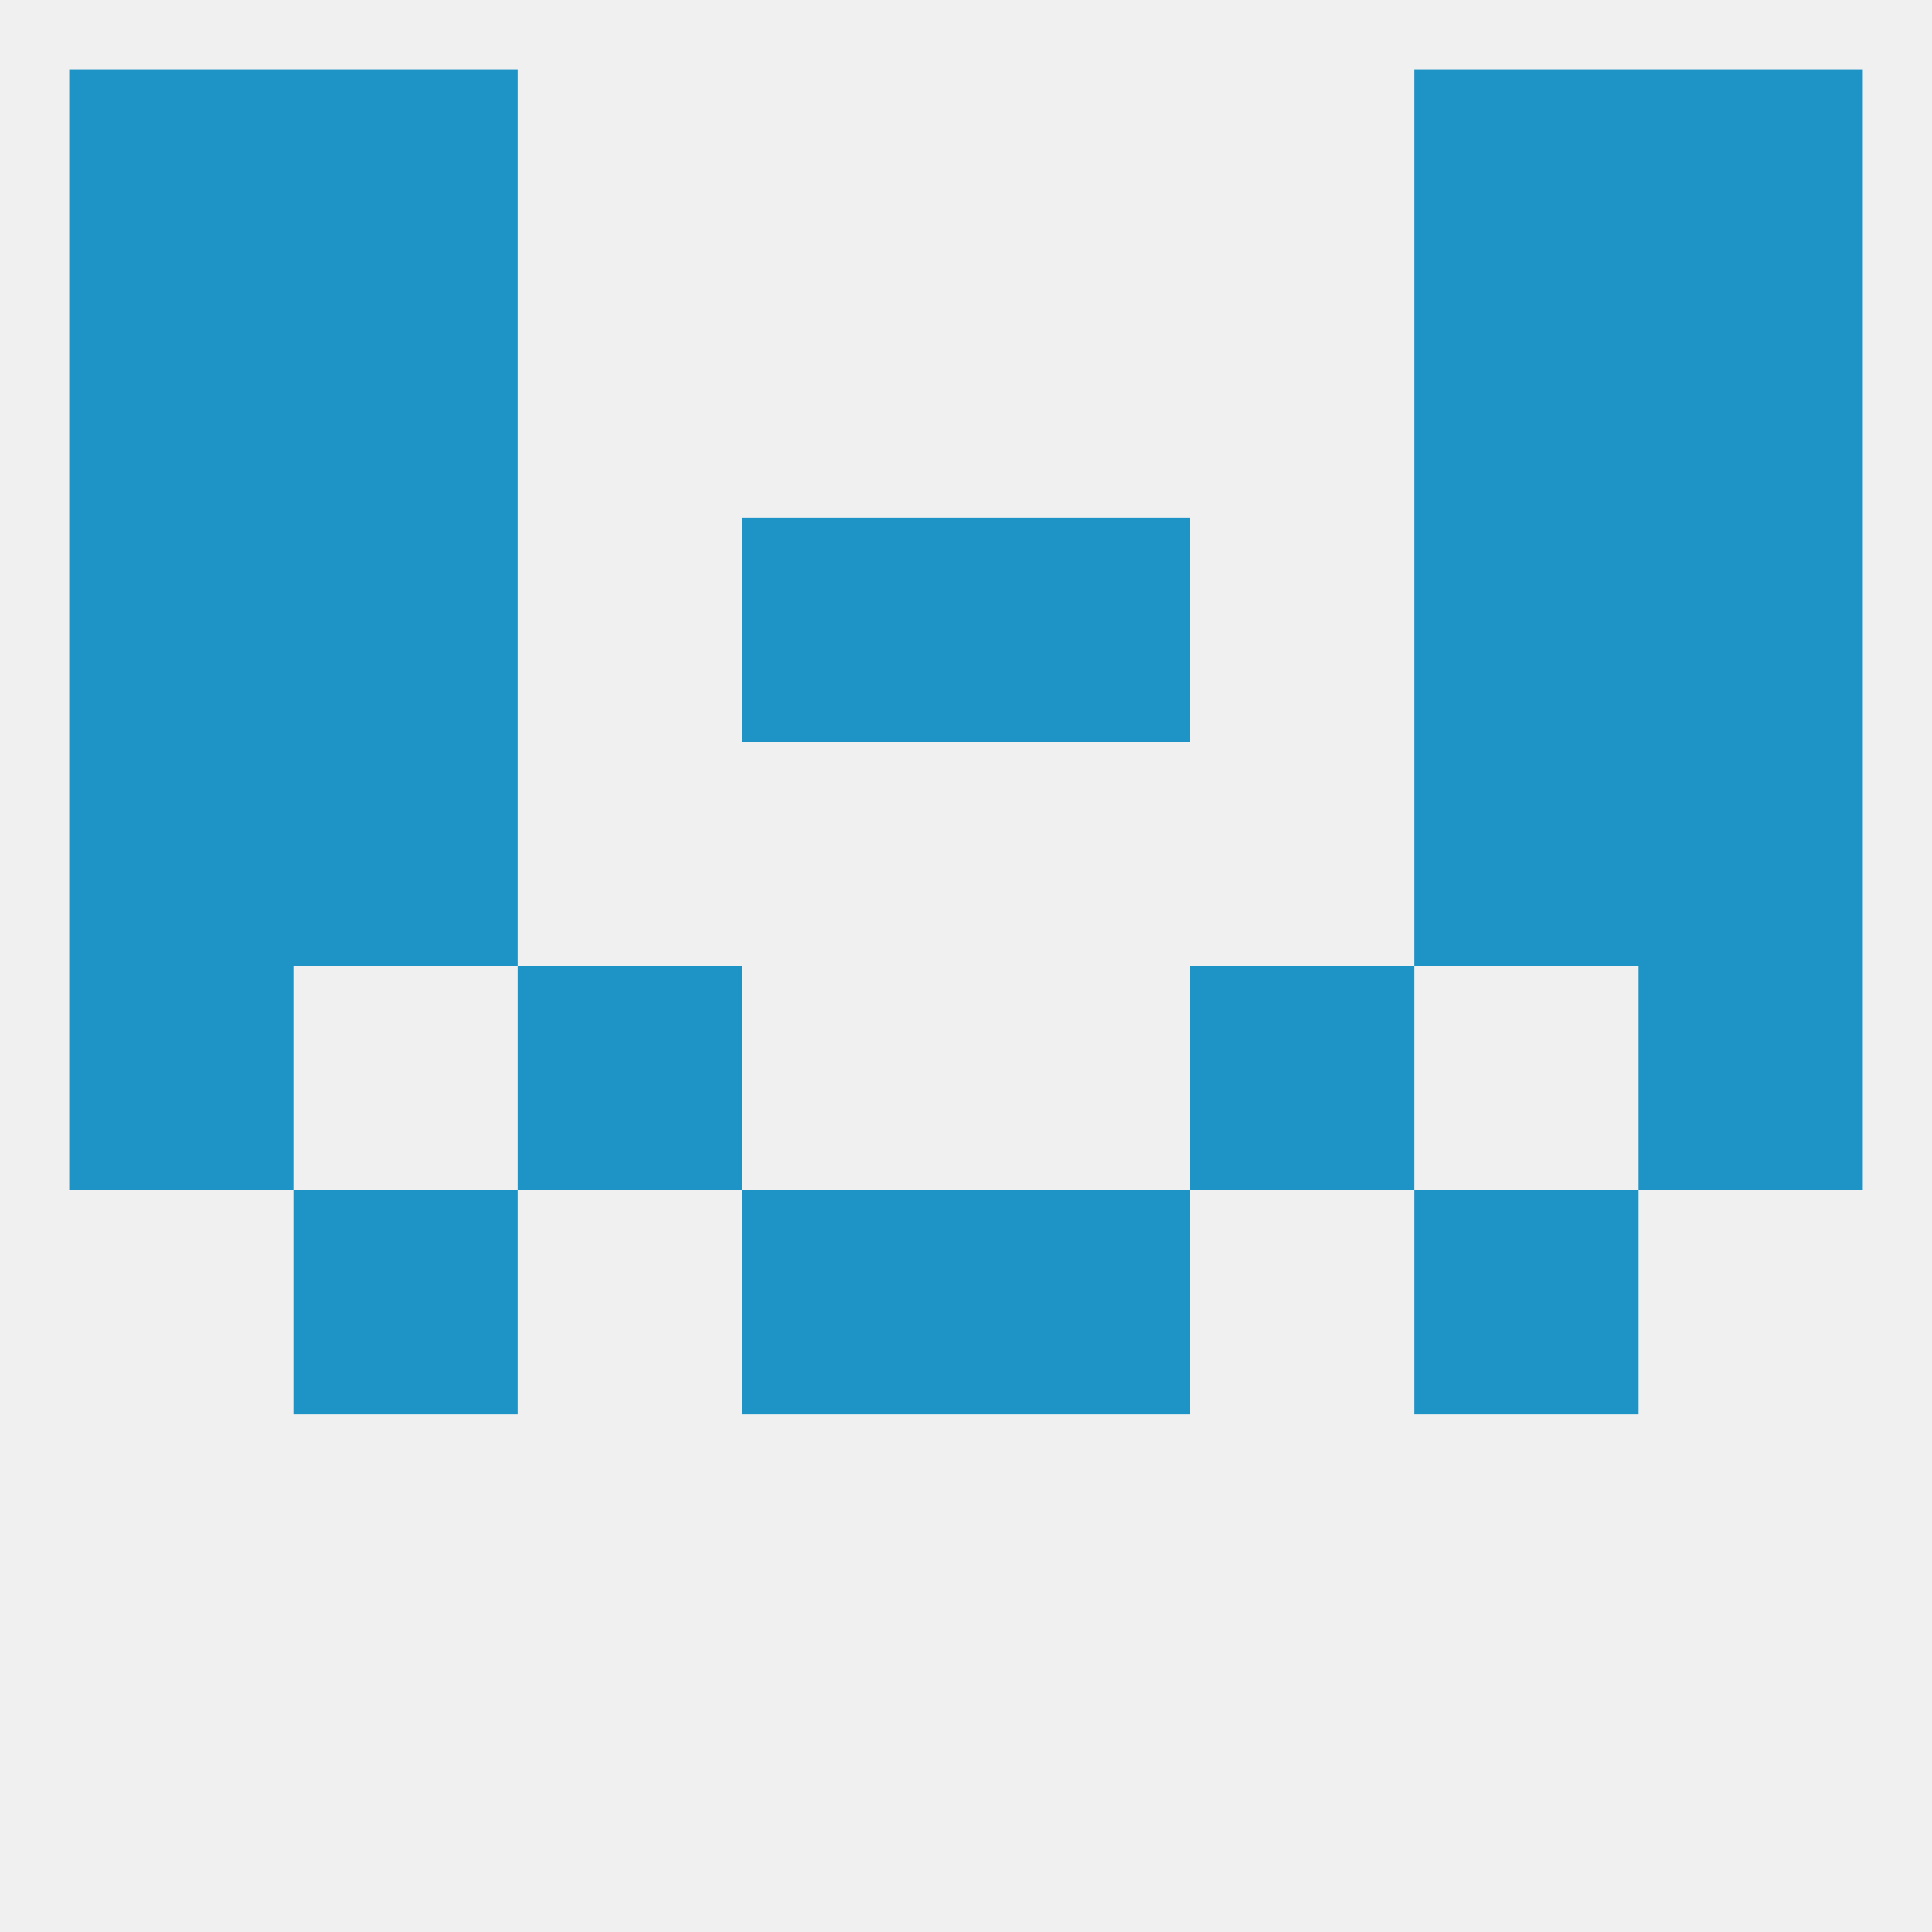 
<!--   <?xml version="1.0"?> -->
<svg version="1.1" baseprofile="full" xmlns="http://www.w3.org/2000/svg" xmlns:xlink="http://www.w3.org/1999/xlink" xmlns:ev="http://www.w3.org/2001/xml-events" width="250" height="250" viewBox="0 0 250 250" >
	<rect width="100%" height="100%" fill="rgba(240,240,240,255)"/>

	<rect x="96" y="67" width="29" height="29" fill="rgba(30,148,198,255)"/>
	<rect x="125" y="67" width="29" height="29" fill="rgba(30,148,198,255)"/>
	<rect x="9" y="67" width="29" height="29" fill="rgba(30,148,198,255)"/>
	<rect x="212" y="67" width="29" height="29" fill="rgba(30,148,198,255)"/>
	<rect x="38" y="67" width="29" height="29" fill="rgba(30,148,198,255)"/>
	<rect x="183" y="67" width="29" height="29" fill="rgba(30,148,198,255)"/>
	<rect x="9" y="38" width="29" height="29" fill="rgba(30,148,198,255)"/>
	<rect x="212" y="38" width="29" height="29" fill="rgba(30,148,198,255)"/>
	<rect x="38" y="38" width="29" height="29" fill="rgba(30,148,198,255)"/>
	<rect x="183" y="38" width="29" height="29" fill="rgba(30,148,198,255)"/>
	<rect x="9" y="9" width="29" height="29" fill="rgba(30,148,198,255)"/>
	<rect x="212" y="9" width="29" height="29" fill="rgba(30,148,198,255)"/>
	<rect x="38" y="9" width="29" height="29" fill="rgba(30,148,198,255)"/>
	<rect x="183" y="9" width="29" height="29" fill="rgba(30,148,198,255)"/>
	<rect x="125" y="154" width="29" height="29" fill="rgba(30,148,198,255)"/>
	<rect x="38" y="154" width="29" height="29" fill="rgba(30,148,198,255)"/>
	<rect x="183" y="154" width="29" height="29" fill="rgba(30,148,198,255)"/>
	<rect x="96" y="154" width="29" height="29" fill="rgba(30,148,198,255)"/>
	<rect x="67" y="125" width="29" height="29" fill="rgba(30,148,198,255)"/>
	<rect x="154" y="125" width="29" height="29" fill="rgba(30,148,198,255)"/>
	<rect x="9" y="125" width="29" height="29" fill="rgba(30,148,198,255)"/>
	<rect x="212" y="125" width="29" height="29" fill="rgba(30,148,198,255)"/>
	<rect x="38" y="96" width="29" height="29" fill="rgba(30,148,198,255)"/>
	<rect x="183" y="96" width="29" height="29" fill="rgba(30,148,198,255)"/>
	<rect x="9" y="96" width="29" height="29" fill="rgba(30,148,198,255)"/>
	<rect x="212" y="96" width="29" height="29" fill="rgba(30,148,198,255)"/>
</svg>
